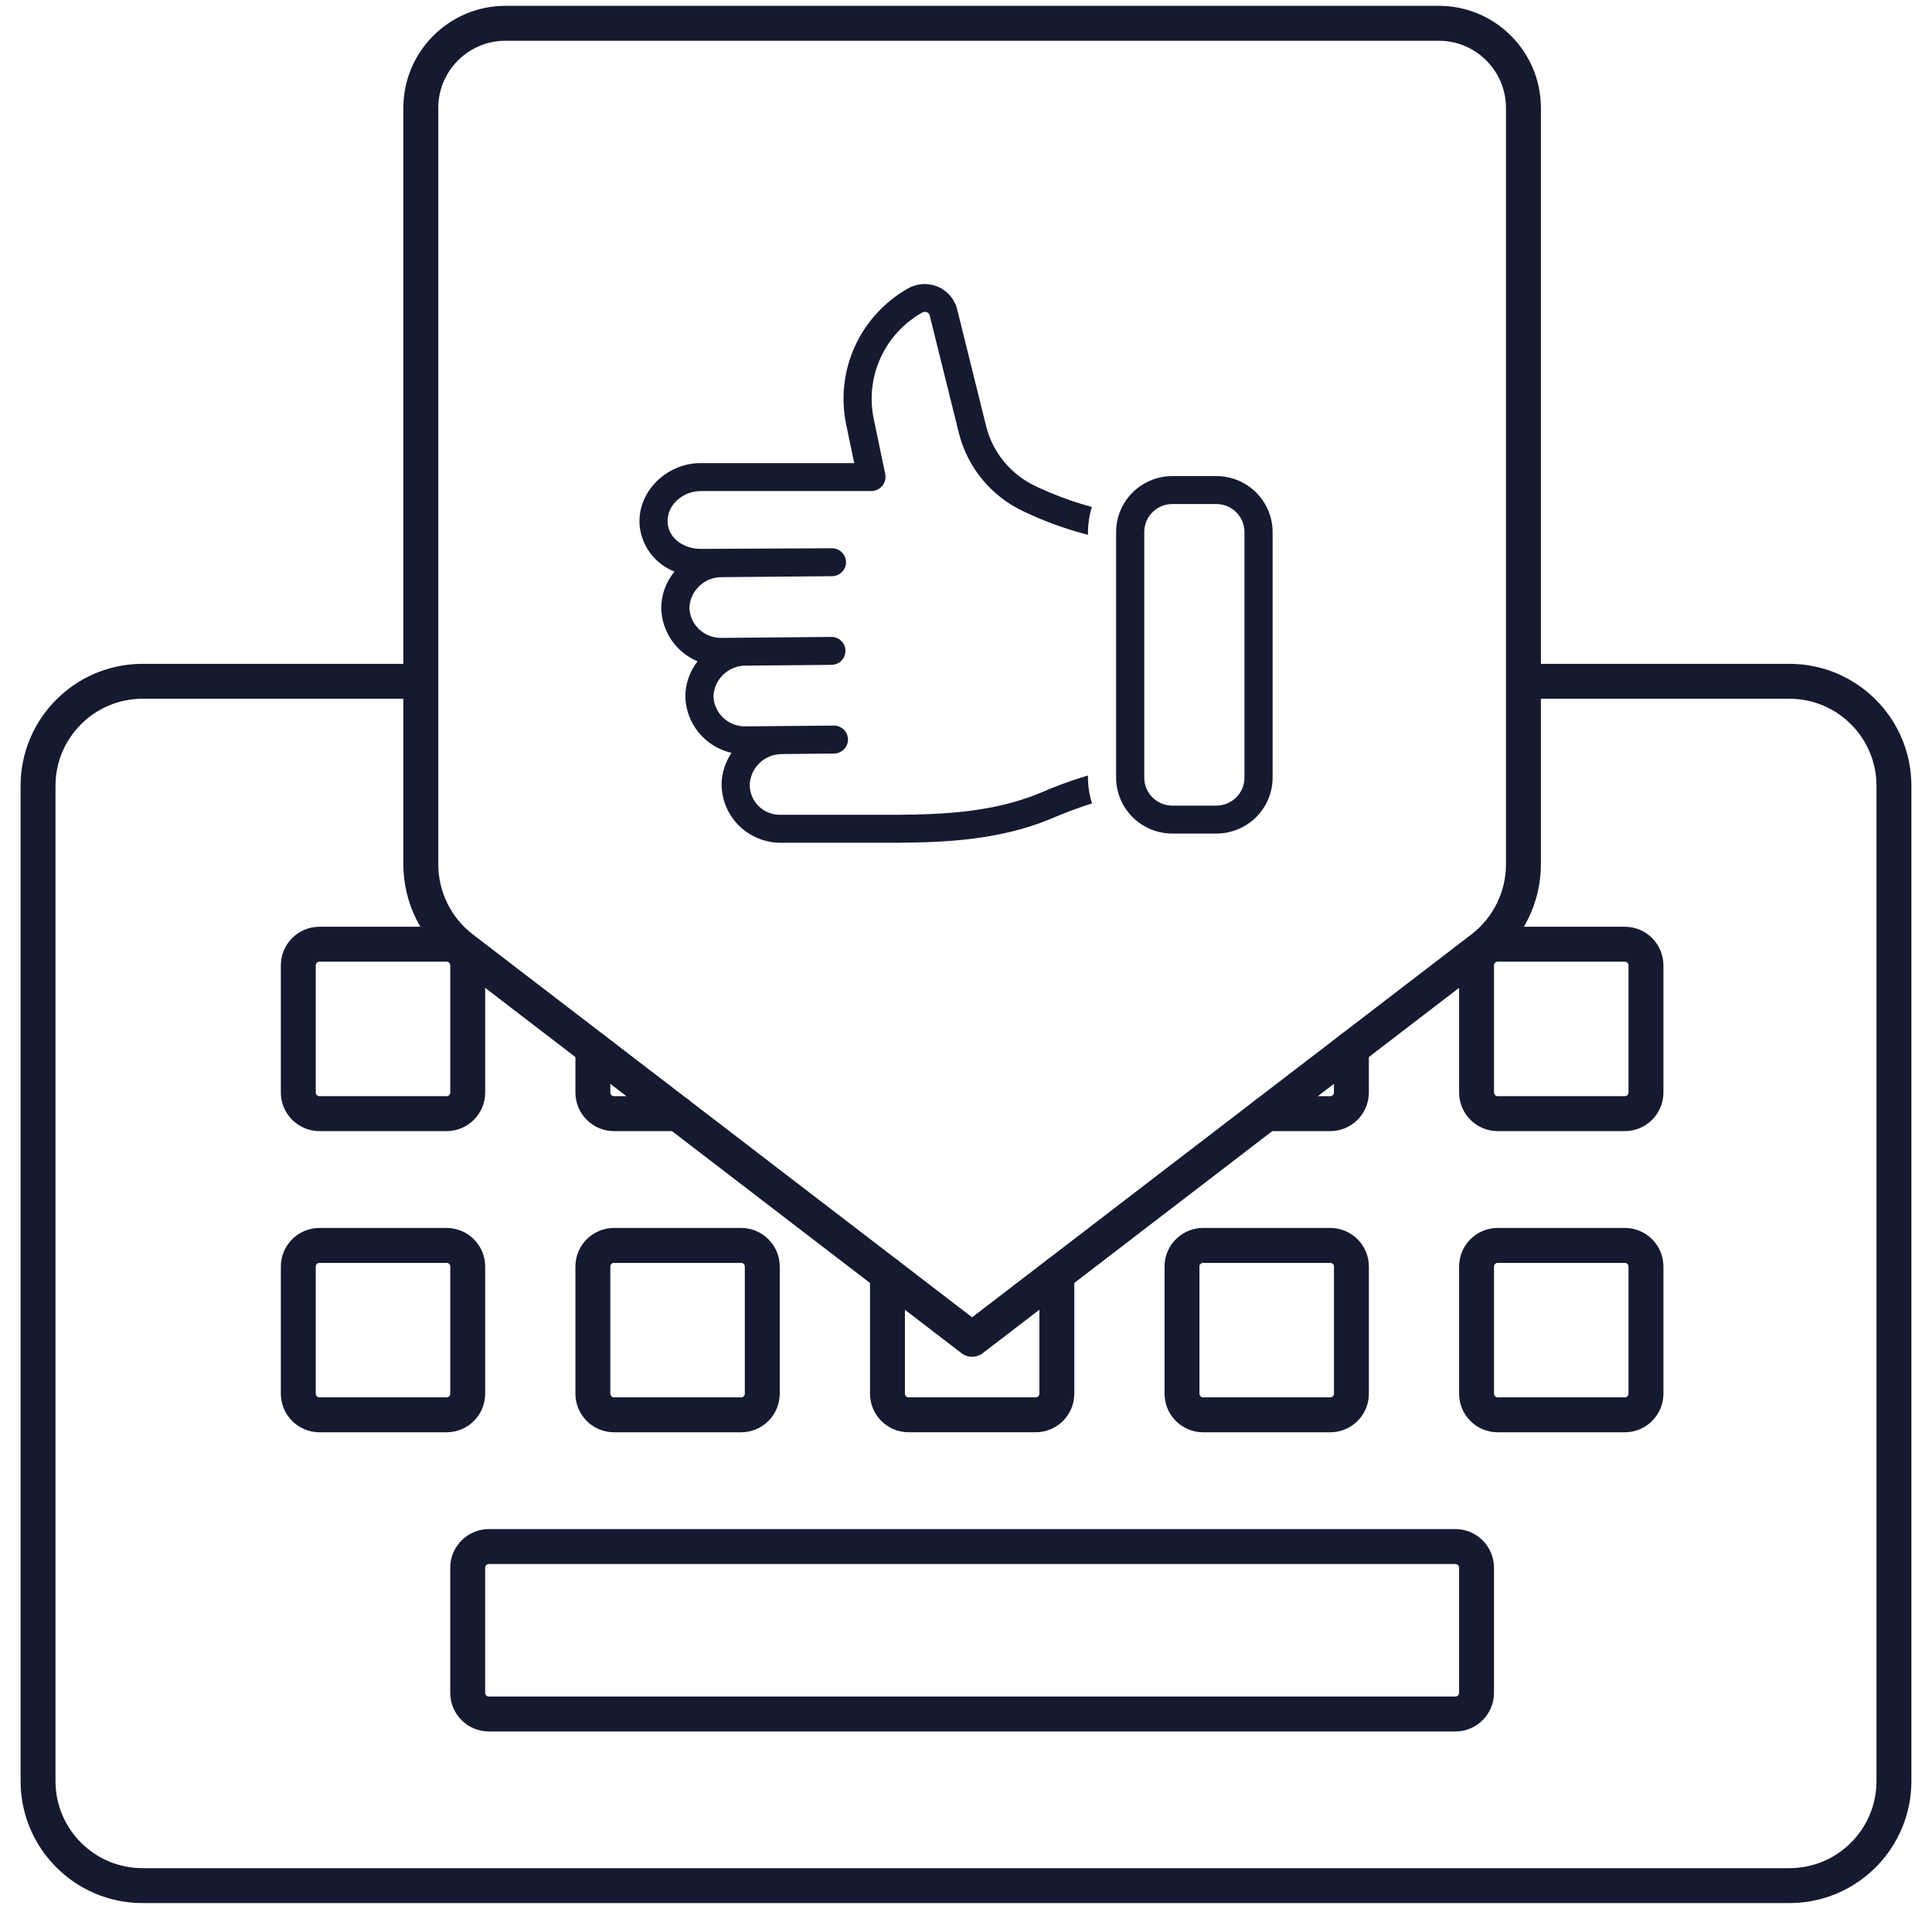 <svg width="83" height="82" viewBox="0 0 83 82" fill="none" xmlns="http://www.w3.org/2000/svg">
<path d="M19.184 53.498H13.725C13.223 53.498 12.815 53.905 12.815 54.407V59.866C12.815 60.369 13.223 60.776 13.725 60.776H19.184C19.687 60.776 20.094 60.369 20.094 59.866V54.407C20.094 53.905 19.687 53.498 19.184 53.498Z" stroke="#151A30" stroke-width="1.5" stroke-linecap="round" stroke-linejoin="round"/>
<path d="M31.838 53.498H26.38C25.877 53.498 25.47 53.905 25.47 54.407V59.866C25.47 60.369 25.877 60.776 26.38 60.776H31.838C32.341 60.776 32.748 60.369 32.748 59.866V54.407C32.748 53.905 32.341 53.498 31.838 53.498Z" stroke="#151A30" stroke-width="1.5" stroke-linecap="round" stroke-linejoin="round"/>
<path d="M45.403 54.741V59.865C45.403 60.368 44.996 60.775 44.493 60.775H39.036C38.533 60.775 38.126 60.368 38.126 59.866V54.741" stroke="#151A30" stroke-width="1.5" stroke-linecap="round" stroke-linejoin="round"/>
<path d="M57.148 53.498H51.689C51.187 53.498 50.779 53.905 50.779 54.407V59.866C50.779 60.369 51.187 60.776 51.689 60.776H57.148C57.65 60.776 58.058 60.369 58.058 59.866V54.407C58.058 53.905 57.65 53.498 57.148 53.498Z" stroke="#151A30" stroke-width="1.5" stroke-linecap="round" stroke-linejoin="round"/>
<path d="M69.802 53.498H64.343C63.841 53.498 63.434 53.905 63.434 54.407V59.866C63.434 60.369 63.841 60.776 64.343 60.776H69.802C70.305 60.776 70.712 60.369 70.712 59.866V54.407C70.712 53.905 70.305 53.498 69.802 53.498Z" stroke="#151A30" stroke-width="1.5" stroke-linecap="round" stroke-linejoin="round"/>
<path d="M19.184 40.56H13.725C13.223 40.56 12.815 40.967 12.815 41.47V46.929C12.815 47.431 13.223 47.839 13.725 47.839H19.184C19.687 47.839 20.094 47.431 20.094 46.929V41.47C20.094 40.967 19.687 40.56 19.184 40.56Z" stroke="#151A30" stroke-width="1.5" stroke-linecap="round" stroke-linejoin="round"/>
<path d="M29.123 47.839H26.38C25.877 47.839 25.47 47.432 25.47 46.929V45.038" stroke="#151A30" stroke-width="1.5" stroke-linecap="round" stroke-linejoin="round"/>
<path d="M58.057 45.038V46.929C58.057 47.432 57.65 47.839 57.147 47.839H54.404" stroke="#151A30" stroke-width="1.5" stroke-linecap="round" stroke-linejoin="round"/>
<path d="M69.802 40.56H64.343C63.841 40.56 63.434 40.967 63.434 41.47V46.929C63.434 47.431 63.841 47.839 64.343 47.839H69.802C70.305 47.839 70.712 47.431 70.712 46.929V41.47C70.712 40.967 70.305 40.56 69.802 40.56Z" stroke="#151A30" stroke-width="1.5" stroke-linecap="round" stroke-linejoin="round"/>
<path d="M18.078 29.266H6.127C3.645 29.266 1.634 31.277 1.634 33.758V76.507C1.634 78.989 3.645 81 6.127 81H76.873C79.354 81 81.365 78.989 81.365 76.507V33.758C81.365 31.277 79.354 29.266 76.873 29.266H65.448M21.003 66.434H62.523C63.025 66.434 63.433 66.842 63.433 67.344V72.718C63.433 73.221 63.025 73.628 62.523 73.628H21.003C20.501 73.628 20.093 73.221 20.093 72.718V67.344C20.093 66.842 20.501 66.434 21.003 66.434ZM63.667 40.735L41.763 57.532L19.859 40.735C18.736 39.874 18.078 38.539 18.078 37.124V4.639C18.078 2.629 19.708 1 21.718 1H61.809C63.819 1 65.448 2.629 65.448 4.639V37.125C65.448 38.54 64.79 39.874 63.667 40.735Z" stroke="#151A30" stroke-width="1.5" stroke-linecap="round" stroke-linejoin="round"/>
<path d="M46.74 33.311C46.031 33.523 45.335 33.778 44.657 34.075C42.647 34.902 40.459 34.986 38.57 35H33.495C33.153 34.999 32.825 34.863 32.584 34.622C32.343 34.381 32.208 34.055 32.209 33.715C32.222 33.357 32.375 33.018 32.637 32.77C32.898 32.523 33.247 32.387 33.608 32.392C33.608 32.392 35.83 32.369 35.832 32.369C35.992 32.368 36.145 32.303 36.257 32.189C36.37 32.076 36.432 31.922 36.43 31.763C36.429 31.604 36.364 31.452 36.249 31.34C36.135 31.229 35.98 31.167 35.82 31.169C35.82 31.169 32.013 31.202 32.011 31.202C31.66 31.205 31.323 31.072 31.069 30.832C30.815 30.593 30.665 30.264 30.651 29.917C30.664 29.558 30.817 29.219 31.079 28.972C31.34 28.725 31.689 28.589 32.05 28.593L35.724 28.56C35.884 28.558 36.037 28.494 36.149 28.38C36.261 28.266 36.323 28.113 36.322 27.954C36.32 27.795 36.255 27.643 36.141 27.532C36.027 27.42 35.873 27.358 35.713 27.36L30.976 27.402C30.626 27.404 30.289 27.271 30.035 27.031C29.782 26.792 29.631 26.464 29.616 26.116C29.629 25.758 29.783 25.419 30.044 25.172C30.305 24.925 30.654 24.789 31.015 24.793L35.745 24.751C35.905 24.75 36.058 24.686 36.171 24.572C36.283 24.459 36.346 24.306 36.345 24.147C36.344 23.988 36.279 23.835 36.165 23.724C36.051 23.612 35.897 23.549 35.736 23.551L30.124 23.578H30.11C29.355 23.578 28.743 23.114 28.685 22.493C28.612 21.705 29.33 21.1 30.094 21.094H37.44C37.529 21.092 37.617 21.071 37.697 21.032C37.777 20.993 37.848 20.937 37.904 20.869C37.96 20.8 38.001 20.72 38.023 20.634C38.045 20.549 38.048 20.459 38.032 20.372L37.528 17.954C37.353 17.076 37.462 16.165 37.839 15.352C38.215 14.538 38.84 13.863 39.625 13.423C39.652 13.407 39.682 13.397 39.714 13.394C39.745 13.391 39.776 13.395 39.806 13.405C39.836 13.416 39.863 13.432 39.885 13.454C39.908 13.476 39.925 13.503 39.936 13.532L41.198 18.617C41.381 19.342 41.724 20.019 42.202 20.597C42.679 21.176 43.28 21.642 43.961 21.963C44.853 22.388 45.783 22.727 46.74 22.975C46.733 22.57 46.789 22.165 46.906 21.777C46.074 21.552 45.264 21.253 44.486 20.882C43.966 20.638 43.507 20.282 43.141 19.841C42.775 19.4 42.513 18.883 42.371 18.329C42.371 18.329 41.111 13.248 41.11 13.245C41.051 13.037 40.946 12.844 40.801 12.682C40.656 12.52 40.477 12.393 40.275 12.309C40.074 12.227 39.856 12.19 39.638 12.203C39.42 12.216 39.209 12.278 39.019 12.384C38.014 12.951 37.215 13.818 36.735 14.861C36.255 15.905 36.118 17.072 36.344 18.197L36.698 19.893H30.09C28.639 19.893 27.345 21.136 27.482 22.604C27.528 23.033 27.692 23.442 27.956 23.786C28.22 24.13 28.573 24.395 28.977 24.554C28.614 24.992 28.413 25.54 28.407 26.108C28.414 26.6 28.566 27.08 28.843 27.489C29.12 27.897 29.511 28.217 29.968 28.409C29.631 28.838 29.447 29.364 29.442 29.908C29.452 30.475 29.653 31.023 30.013 31.464C30.373 31.905 30.871 32.214 31.428 32.341C31.153 32.744 31.004 33.219 31 33.706C31.006 34.362 31.27 34.989 31.735 35.455C32.2 35.921 32.83 36.188 33.49 36.201H38.575C40.582 36.186 42.909 36.094 45.12 35.184C45.707 34.929 46.306 34.704 46.917 34.511C46.8 34.154 46.741 33.782 46.74 33.407V33.311ZM52.254 20.451H50.367C49.726 20.451 49.112 20.704 48.658 21.154C48.205 21.605 47.95 22.215 47.949 22.851V33.407C47.95 34.043 48.205 34.653 48.658 35.103C49.112 35.553 49.726 35.807 50.367 35.807H52.254C52.895 35.807 53.509 35.553 53.963 35.103C54.416 34.653 54.671 34.043 54.672 33.407V22.851C54.671 22.215 54.416 21.605 53.963 21.154C53.509 20.704 52.895 20.451 52.254 20.451ZM53.463 33.407C53.462 33.725 53.335 34.03 53.108 34.255C52.882 34.48 52.574 34.607 52.254 34.607H50.367C50.047 34.607 49.739 34.48 49.513 34.255C49.286 34.03 49.159 33.725 49.158 33.407V22.851C49.159 22.533 49.286 22.228 49.513 22.003C49.739 21.778 50.047 21.651 50.367 21.651H52.254C52.574 21.651 52.882 21.778 53.108 22.003C53.335 22.228 53.462 22.533 53.463 22.851L53.463 33.407Z" fill="#151A30"/>
</svg>
